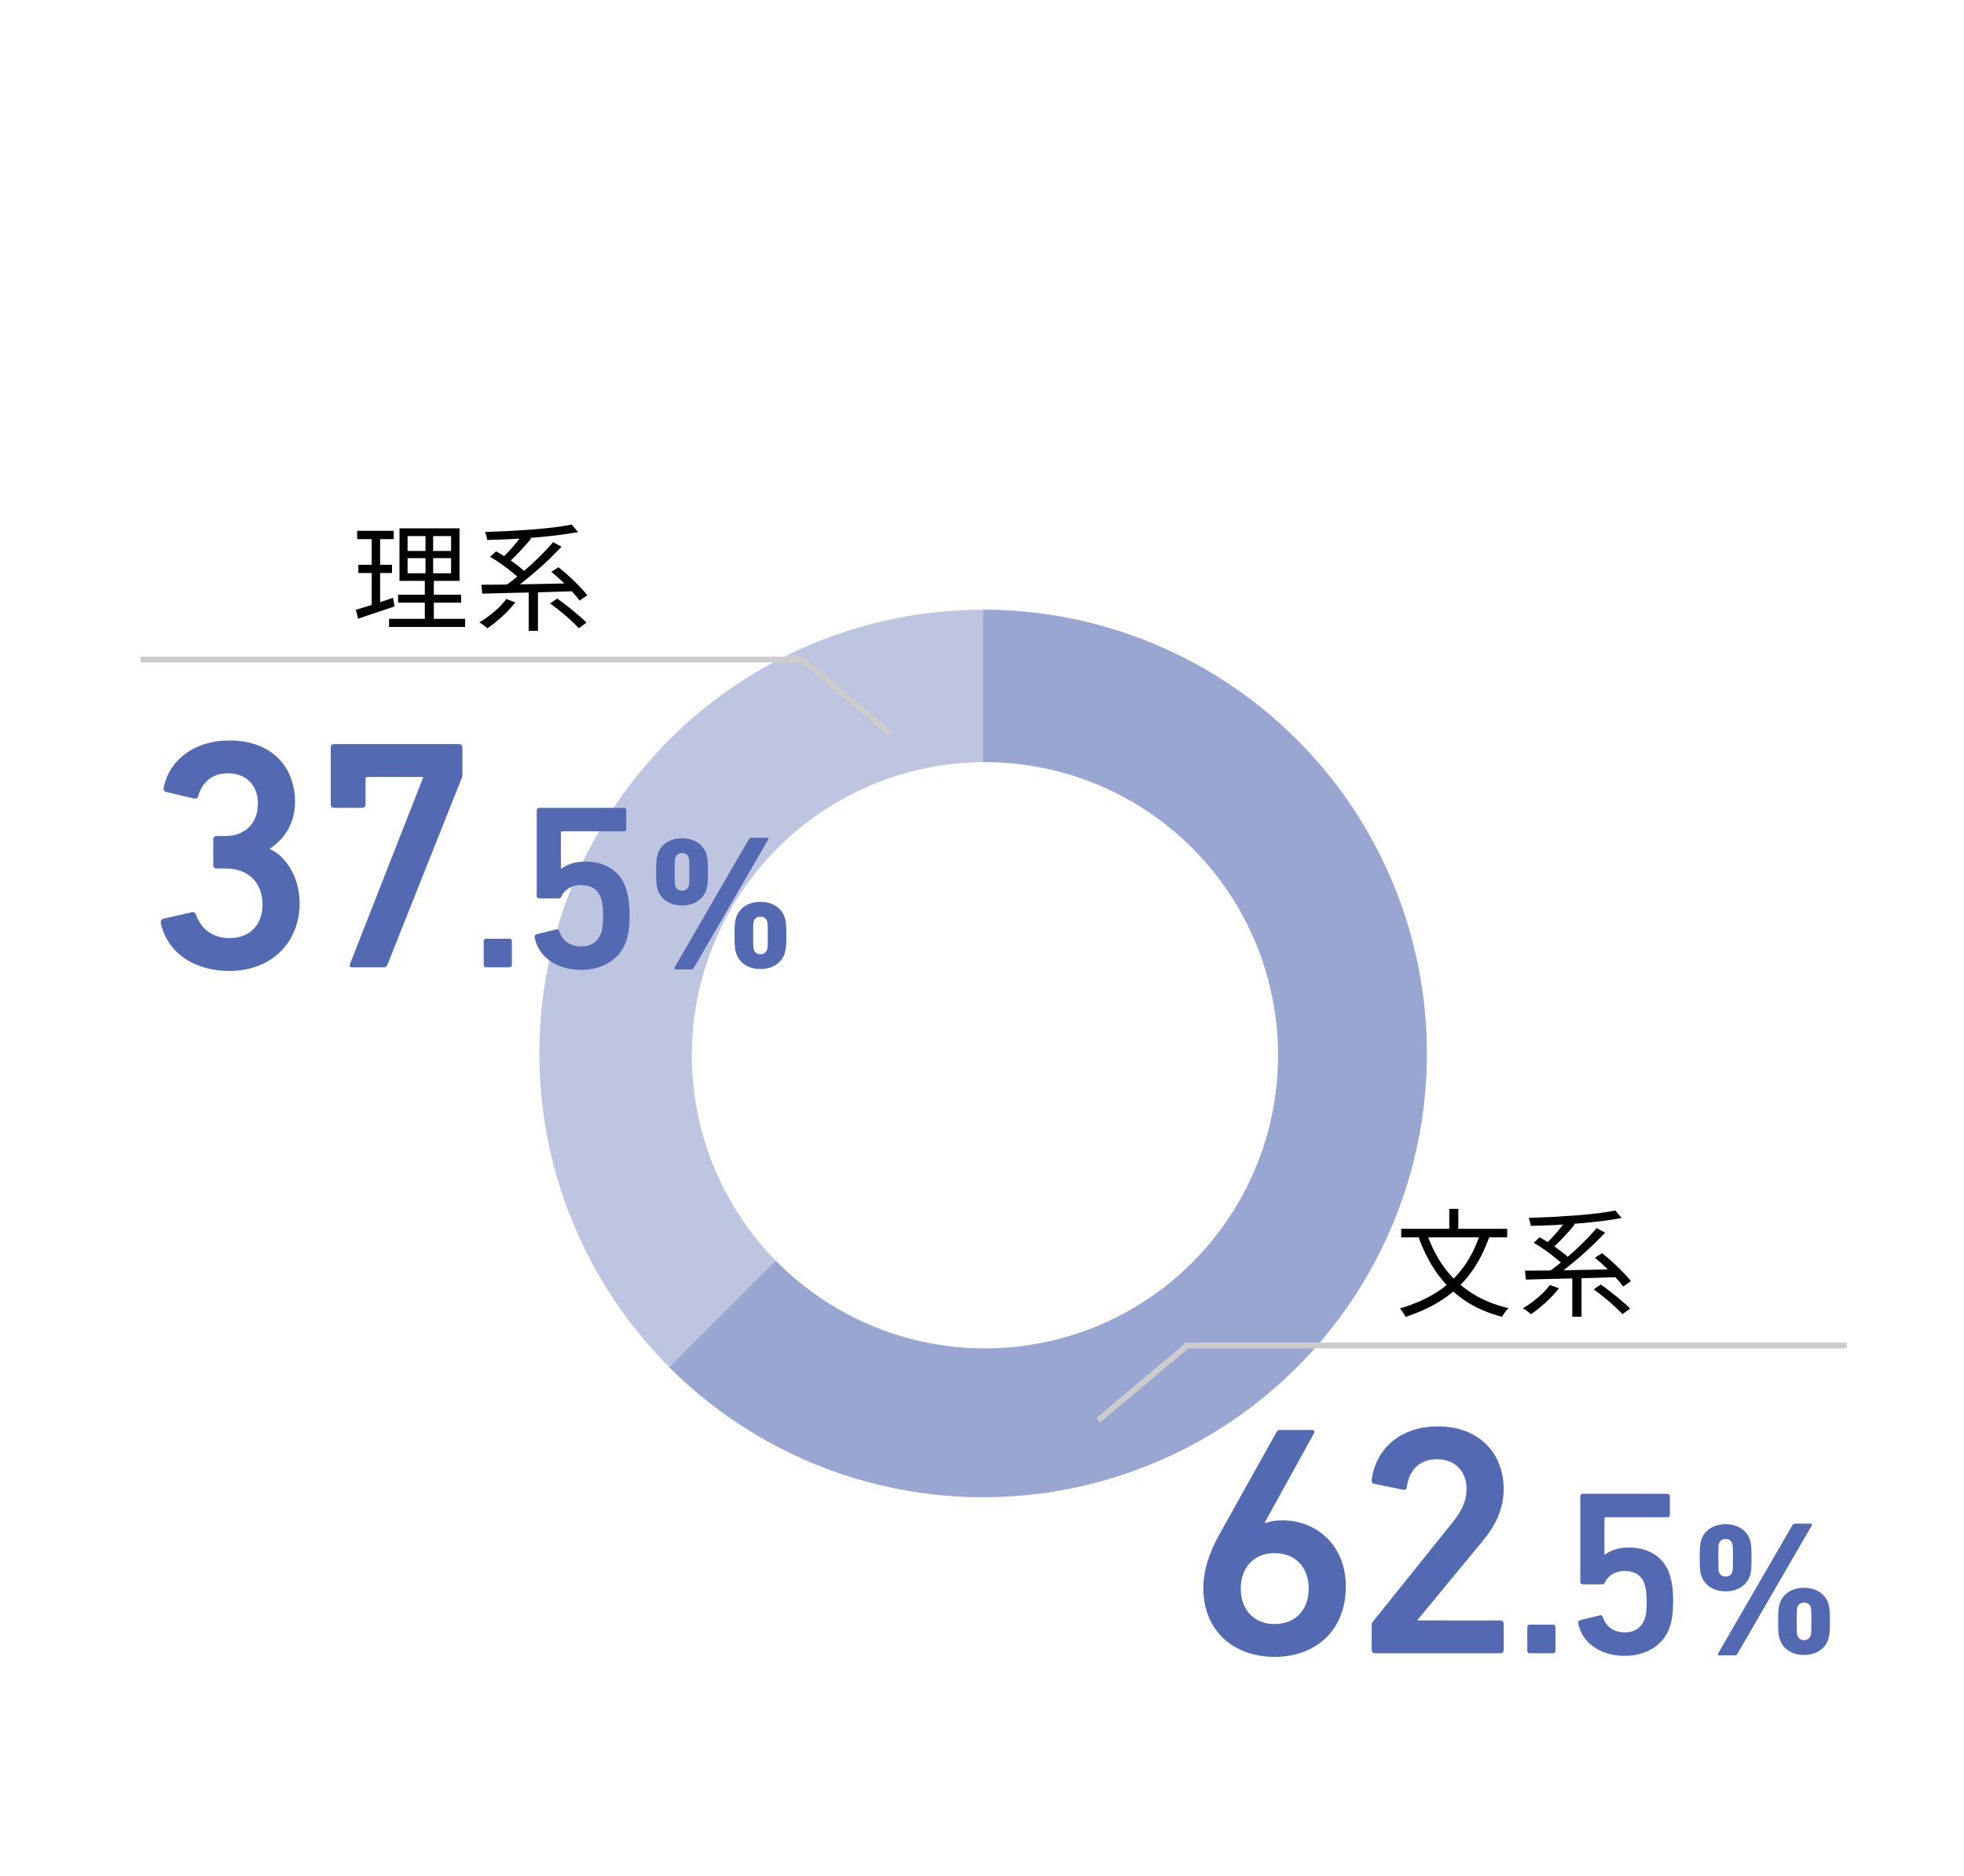 <svg width="335" height="320" viewBox="0 0 335 320" fill="none" xmlns="http://www.w3.org/2000/svg">
<rect width="335" height="320" fill="white"/>
<circle cx="167.688" cy="179.688" r="75.688" fill="#BDC5E1"/>
<path d="M167.688 104C180.134 104 192.389 107.07 203.366 112.937C214.344 118.805 223.704 127.289 230.619 137.638C237.534 147.987 241.791 159.882 243.011 172.269C244.231 184.656 242.377 197.152 237.614 208.652C232.85 220.151 225.325 230.299 215.703 238.195C206.082 246.091 194.661 251.492 182.453 253.921C170.246 256.349 157.628 255.729 145.717 252.116C133.806 248.503 122.97 242.008 114.168 233.207L167.688 179.688V104Z" fill="#99A6D2"/>
<circle cx="168" cy="180" r="50" fill="white"/>
<path d="M115.056 165.032L127.696 143.208C127.824 142.984 127.952 142.888 128.208 142.888H130.896C131.088 142.888 131.12 143.048 131.024 143.208L118.384 165.032C118.256 165.256 118.128 165.352 117.872 165.352H115.216C115.024 165.352 114.96 165.192 115.056 165.032ZM116.336 154.44C114.288 154.44 112.752 153.416 112.208 151.816C111.984 151.176 111.92 150.728 111.92 148.712C111.92 146.696 111.984 146.248 112.208 145.608C112.752 144.008 114.288 142.984 116.336 142.984C118.384 142.984 119.92 144.008 120.464 145.608C120.688 146.248 120.752 146.696 120.752 148.712C120.752 150.728 120.688 151.176 120.464 151.816C119.92 153.416 118.384 154.44 116.336 154.44ZM116.336 151.912C116.88 151.912 117.296 151.656 117.456 151.176C117.552 150.92 117.584 150.664 117.584 148.712C117.584 146.76 117.552 146.504 117.456 146.248C117.296 145.768 116.88 145.512 116.336 145.512C115.792 145.512 115.376 145.768 115.216 146.248C115.12 146.504 115.088 146.76 115.088 148.712C115.088 150.664 115.12 150.92 115.216 151.176C115.376 151.656 115.792 151.912 116.336 151.912ZM125.584 162.632C125.36 161.992 125.296 161.544 125.296 159.56C125.296 157.544 125.36 157.096 125.584 156.456C126.128 154.856 127.632 153.832 129.712 153.832C131.76 153.832 133.296 154.856 133.84 156.456C134.032 157.096 134.128 157.544 134.128 159.56C134.128 161.544 134.032 161.992 133.84 162.632C133.296 164.264 131.76 165.288 129.712 165.288C127.632 165.288 126.128 164.264 125.584 162.632ZM128.592 161.992C128.752 162.504 129.168 162.76 129.712 162.76C130.256 162.76 130.672 162.504 130.832 161.992C130.928 161.768 130.96 161.512 130.96 159.56C130.96 157.608 130.928 157.352 130.832 157.096C130.672 156.616 130.256 156.36 129.712 156.36C129.168 156.36 128.752 156.616 128.592 157.096C128.496 157.352 128.464 157.608 128.464 159.56C128.464 161.512 128.496 161.768 128.592 161.992Z" fill="#5369B2"/>
<path d="M27.416 157.44C27.36 157.104 27.528 156.824 27.864 156.712L32.736 155.592C33.016 155.536 33.296 155.648 33.408 155.984C34.192 158.224 36.04 160.016 39.176 160.016C42.704 160.016 44.776 157.608 44.776 154.36C44.776 150.496 42.312 148.144 38.56 148.144H36.936C36.6 148.144 36.376 147.92 36.376 147.584V143.16C36.376 142.824 36.6 142.6 36.936 142.6H38.448C41.808 142.6 43.992 140.416 43.992 137.056C43.992 134.032 42.088 131.904 38.896 131.904C36.096 131.904 34.472 133.472 33.8 135.824C33.688 136.16 33.464 136.272 33.128 136.216L28.368 135.096C28.032 135.04 27.864 134.76 27.92 134.424C28.76 129.832 32.96 126.304 39.12 126.304C46.232 126.304 50.32 130.672 50.32 136.832C50.32 140.024 48.864 142.88 46.064 144.728V144.84C48.304 145.792 51.104 149.096 51.104 154.08C51.104 161.024 46.008 165.616 39.176 165.616C33.24 165.616 28.592 162.648 27.416 157.44ZM59.718 164.384L72.15 132.688V132.52H62.686C62.462 132.52 62.35 132.632 62.35 132.856V137.224C62.35 137.56 62.126 137.784 61.79 137.784H56.974C56.638 137.784 56.414 137.56 56.414 137.224V127.48C56.414 127.144 56.638 126.92 56.974 126.92H78.31C78.646 126.92 78.87 127.144 78.87 127.48V131.848C78.87 132.296 78.814 132.576 78.702 132.856L66.102 164.496C65.934 164.888 65.822 165 65.374 165H60.054C59.718 165 59.55 164.776 59.718 164.384ZM82.509 164.6V160.52C82.509 160.28 82.669 160.12 82.909 160.12H86.909C87.149 160.12 87.309 160.28 87.309 160.52V164.6C87.309 164.84 87.149 165 86.909 165H82.909C82.669 165 82.509 164.84 82.509 164.6ZM91.187 159.84C91.147 159.64 91.267 159.44 91.507 159.36L94.907 158.52C95.147 158.48 95.307 158.6 95.387 158.84C95.907 160.36 97.147 161.44 99.147 161.44C100.707 161.44 102.027 160.64 102.507 159.2C102.787 158.48 102.867 157.6 102.867 156.2C102.867 154.72 102.747 153.88 102.507 153.2C101.987 151.6 100.667 150.96 99.107 150.96C97.307 150.96 96.227 151.92 95.787 152.84C95.667 153.12 95.587 153.24 95.307 153.24H91.947C91.707 153.24 91.547 153.08 91.547 152.84V138.2C91.547 137.96 91.707 137.8 91.947 137.8H106.427C106.667 137.8 106.827 137.96 106.827 138.2V141.4C106.827 141.64 106.667 141.8 106.427 141.8H95.907C95.747 141.8 95.667 141.88 95.667 142.04V148.16H95.787C96.427 147.64 97.827 146.96 99.787 146.96C103.267 146.96 105.827 148.6 106.787 151.56C107.147 152.72 107.387 154 107.387 156.2C107.387 158 107.187 159.4 106.827 160.48C105.787 163.64 102.747 165.44 99.147 165.44C94.947 165.44 91.787 163.2 91.187 159.84Z" fill="#5369B2"/>
<path d="M69.52 95.2V97.78H76.94V95.2H69.52ZM69.52 91.44V93.98H76.94V91.44H69.52ZM68.14 90.12H78.38V99.08H68.14V90.12ZM67.9 101.44H78.66V102.8H67.9V101.44ZM66.36 105.56H79.34V106.94H66.36V105.56ZM60.92 90.54H67.16V91.96H60.92V90.54ZM61.12 96.34H66.86V97.74H61.12V96.34ZM60.7 104C61.247 103.84 61.86 103.66 62.54 103.46C63.233 103.247 63.96 103.013 64.72 102.76C65.493 102.493 66.267 102.233 67.04 101.98L67.3 103.44C66.22 103.8 65.133 104.167 64.04 104.54C62.947 104.9 61.96 105.227 61.08 105.52L60.7 104ZM63.4 91.1H64.84V103.5L63.4 103.78V91.1ZM72.58 90.74H73.88V98.44H74V106.18H72.46V98.44H72.58V90.74ZM86.36 102.18L87.9 102.74C87.487 103.287 87.007 103.833 86.46 104.38C85.927 104.927 85.367 105.44 84.78 105.92C84.207 106.4 83.653 106.82 83.12 107.18C83.027 107.073 82.893 106.953 82.72 106.82C82.56 106.7 82.393 106.573 82.22 106.44C82.047 106.32 81.893 106.227 81.76 106.16C82.333 105.827 82.9 105.447 83.46 105.02C84.02 104.593 84.553 104.14 85.06 103.66C85.567 103.167 86 102.673 86.36 102.18ZM93.84 102.92L95.04 102.1C95.613 102.5 96.213 102.947 96.84 103.44C97.48 103.933 98.08 104.427 98.64 104.92C99.213 105.4 99.68 105.827 100.04 106.2L98.74 107.16C98.393 106.773 97.947 106.333 97.4 105.84C96.867 105.333 96.28 104.827 95.64 104.32C95.013 103.813 94.413 103.347 93.84 102.92ZM83.6 94.98L84.62 94.04C85.233 94.387 85.867 94.773 86.52 95.2C87.173 95.627 87.787 96.067 88.36 96.52C88.947 96.96 89.427 97.373 89.8 97.76L88.7 98.82C88.353 98.447 87.893 98.033 87.32 97.58C86.76 97.113 86.153 96.653 85.5 96.2C84.847 95.733 84.213 95.327 83.6 94.98ZM94.04 97.54L95.26 96.76C95.847 97.213 96.453 97.727 97.08 98.3C97.707 98.873 98.293 99.447 98.84 100.02C99.4 100.58 99.847 101.087 100.18 101.54L98.86 102.44C98.54 101.987 98.113 101.473 97.58 100.9C97.047 100.313 96.473 99.727 95.86 99.14C95.247 98.553 94.64 98.02 94.04 97.54ZM90.18 100.34H91.76V107.6H90.18V100.34ZM82.12 99.74C83.08 99.74 84.18 99.733 85.42 99.72C86.66 99.693 87.973 99.673 89.36 99.66C90.76 99.633 92.2 99.607 93.68 99.58C95.16 99.54 96.62 99.507 98.06 99.48L97.98 100.84C96.1 100.907 94.2 100.967 92.28 101.02C90.36 101.06 88.54 101.1 86.82 101.14C85.1 101.18 83.58 101.22 82.26 101.26L82.12 99.74ZM94.34 92.48L95.78 93.26C95.167 93.9 94.507 94.567 93.8 95.26C93.093 95.94 92.36 96.613 91.6 97.28C90.84 97.933 90.087 98.56 89.34 99.16C88.607 99.747 87.913 100.273 87.26 100.74L86.1 99.98C86.767 99.513 87.467 98.98 88.2 98.38C88.947 97.767 89.693 97.127 90.44 96.46C91.187 95.78 91.893 95.1 92.56 94.42C93.227 93.74 93.82 93.093 94.34 92.48ZM89.16 91.14L90.6 91.86C90.213 92.34 89.787 92.833 89.32 93.34C88.867 93.847 88.407 94.333 87.94 94.8C87.487 95.267 87.053 95.673 86.64 96.02L85.44 95.36C85.853 95 86.287 94.58 86.74 94.1C87.193 93.607 87.633 93.1 88.06 92.58C88.487 92.06 88.853 91.58 89.16 91.14ZM97.52 89.48L98.6 90.76C97.587 90.947 96.46 91.12 95.22 91.28C93.98 91.427 92.673 91.56 91.3 91.68C89.927 91.787 88.54 91.88 87.14 91.96C85.753 92.027 84.407 92.073 83.1 92.1C83.087 91.9 83.04 91.673 82.96 91.42C82.893 91.153 82.82 90.927 82.74 90.74C84.033 90.7 85.36 90.647 86.72 90.58C88.093 90.5 89.44 90.413 90.76 90.32C92.08 90.213 93.32 90.093 94.48 89.96C95.64 89.813 96.653 89.653 97.52 89.48Z" fill="black"/>
<line x1="24" y1="112.5" x2="137" y2="112.5" stroke="#CCCCCC"/>
<line x1="151.999" y1="125.238" x2="136.678" y2="112.383" stroke="#CCCCCC"/>
<path d="M293.06 282.032L305.7 260.208C305.828 259.984 305.956 259.888 306.212 259.888H308.9C309.092 259.888 309.124 260.048 309.028 260.208L296.388 282.032C296.26 282.256 296.132 282.352 295.876 282.352H293.22C293.028 282.352 292.964 282.192 293.06 282.032ZM294.34 271.44C292.292 271.44 290.756 270.416 290.212 268.816C289.988 268.176 289.924 267.728 289.924 265.712C289.924 263.696 289.988 263.248 290.212 262.608C290.756 261.008 292.292 259.984 294.34 259.984C296.388 259.984 297.924 261.008 298.468 262.608C298.692 263.248 298.756 263.696 298.756 265.712C298.756 267.728 298.692 268.176 298.468 268.816C297.924 270.416 296.388 271.44 294.34 271.44ZM294.34 268.912C294.884 268.912 295.3 268.656 295.46 268.176C295.556 267.92 295.588 267.664 295.588 265.712C295.588 263.76 295.556 263.504 295.46 263.248C295.3 262.768 294.884 262.512 294.34 262.512C293.796 262.512 293.38 262.768 293.22 263.248C293.124 263.504 293.092 263.76 293.092 265.712C293.092 267.664 293.124 267.92 293.22 268.176C293.38 268.656 293.796 268.912 294.34 268.912ZM303.588 279.632C303.364 278.992 303.3 278.544 303.3 276.56C303.3 274.544 303.364 274.096 303.588 273.456C304.132 271.856 305.636 270.832 307.716 270.832C309.764 270.832 311.3 271.856 311.844 273.456C312.036 274.096 312.132 274.544 312.132 276.56C312.132 278.544 312.036 278.992 311.844 279.632C311.3 281.264 309.764 282.288 307.716 282.288C305.636 282.288 304.132 281.264 303.588 279.632ZM306.596 278.992C306.756 279.504 307.172 279.76 307.716 279.76C308.26 279.76 308.676 279.504 308.836 278.992C308.932 278.768 308.964 278.512 308.964 276.56C308.964 274.608 308.932 274.352 308.836 274.096C308.676 273.616 308.26 273.36 307.716 273.36C307.172 273.36 306.756 273.616 306.596 274.096C306.5 274.352 306.468 274.608 306.468 276.56C306.468 278.512 306.5 278.768 306.596 278.992Z" fill="#5369B2"/>
<path d="M205.252 270.856C205.252 267.832 206.316 264.808 207.772 262.12L217.74 244.256C217.908 243.976 218.02 243.92 218.412 243.92H223.788C224.18 243.92 224.292 244.144 224.124 244.48L215.724 259.712L215.836 259.824C216.396 259.544 217.516 259.32 218.692 259.32C224.572 259.32 229.556 263.576 229.556 270.576C229.556 278.36 224.18 282.616 217.404 282.616C210.628 282.616 205.252 278.36 205.252 270.856ZM211.636 270.968C211.636 274.552 213.876 277.016 217.404 277.016C220.988 277.016 223.228 274.552 223.228 270.968C223.228 267.384 220.988 264.92 217.404 264.92C213.876 264.92 211.636 267.384 211.636 270.968ZM233.97 281.44V277.24C233.97 276.904 234.026 276.736 234.25 276.512L247.69 259.768C249.202 257.92 250.154 256.128 250.154 253.944C250.154 251.088 248.306 248.904 245.114 248.904C242.09 248.904 240.354 250.752 239.962 253.664C239.906 254 239.682 254.168 239.346 254.112L234.418 253.104C234.082 253.048 233.914 252.768 233.97 252.432C234.474 247.952 238.058 243.304 245.282 243.304C252.394 243.304 256.482 248.008 256.482 253.944C256.482 257.36 255.138 260.16 252.898 262.848L241.81 276.288V276.4H255.922C256.258 276.4 256.482 276.624 256.482 276.96V281.44C256.482 281.776 256.258 282 255.922 282H234.53C234.194 282 233.97 281.776 233.97 281.44ZM260.513 281.6V277.52C260.513 277.28 260.673 277.12 260.913 277.12H264.913C265.153 277.12 265.313 277.28 265.313 277.52V281.6C265.313 281.84 265.153 282 264.913 282H260.913C260.673 282 260.513 281.84 260.513 281.6ZM269.191 276.84C269.151 276.64 269.271 276.44 269.511 276.36L272.911 275.52C273.151 275.48 273.311 275.6 273.391 275.84C273.911 277.36 275.151 278.44 277.151 278.44C278.711 278.44 280.031 277.64 280.511 276.2C280.791 275.48 280.871 274.6 280.871 273.2C280.871 271.72 280.751 270.88 280.511 270.2C279.991 268.6 278.671 267.96 277.111 267.96C275.311 267.96 274.231 268.92 273.791 269.84C273.671 270.12 273.591 270.24 273.311 270.24H269.951C269.711 270.24 269.551 270.08 269.551 269.84V255.2C269.551 254.96 269.711 254.8 269.951 254.8H284.431C284.671 254.8 284.831 254.96 284.831 255.2V258.4C284.831 258.64 284.671 258.8 284.431 258.8H273.911C273.751 258.8 273.671 258.88 273.671 259.04V265.16H273.791C274.431 264.64 275.831 263.96 277.791 263.96C281.271 263.96 283.831 265.6 284.791 268.56C285.151 269.72 285.391 271 285.391 273.2C285.391 275 285.191 276.4 284.831 277.48C283.791 280.64 280.751 282.44 277.151 282.44C272.951 282.44 269.791 280.2 269.191 276.84Z" fill="#5369B2"/>
<path d="M252.504 210.34L254.084 210.82C253.244 213.26 252.164 215.367 250.844 217.14C249.537 218.913 247.964 220.407 246.124 221.62C244.297 222.833 242.171 223.833 239.744 224.62C239.691 224.487 239.604 224.333 239.484 224.16C239.377 223.987 239.257 223.807 239.124 223.62C239.004 223.433 238.891 223.287 238.784 223.18C241.157 222.487 243.231 221.58 245.004 220.46C246.777 219.327 248.284 217.933 249.524 216.28C250.764 214.613 251.757 212.633 252.504 210.34ZM243.404 210.46C244.137 212.593 245.124 214.513 246.364 216.22C247.617 217.913 249.151 219.347 250.964 220.52C252.777 221.693 254.891 222.567 257.304 223.14C257.184 223.247 257.051 223.387 256.904 223.56C256.771 223.747 256.637 223.933 256.504 224.12C256.384 224.307 256.284 224.467 256.204 224.6C253.737 223.96 251.584 223.013 249.744 221.76C247.917 220.493 246.364 218.953 245.084 217.14C243.804 215.313 242.751 213.233 241.924 210.9L243.404 210.46ZM239.004 209.6H257.084V211.06H239.004V209.6ZM247.204 206.2H248.744V210.48H247.204V206.2ZM264.364 219.18L265.904 219.74C265.491 220.287 265.011 220.833 264.464 221.38C263.931 221.927 263.371 222.44 262.784 222.92C262.211 223.4 261.657 223.82 261.124 224.18C261.031 224.073 260.897 223.953 260.724 223.82C260.564 223.7 260.397 223.573 260.224 223.44C260.051 223.32 259.897 223.227 259.764 223.16C260.337 222.827 260.904 222.447 261.464 222.02C262.024 221.593 262.557 221.14 263.064 220.66C263.571 220.167 264.004 219.673 264.364 219.18ZM271.844 219.92L273.044 219.1C273.617 219.5 274.217 219.947 274.844 220.44C275.484 220.933 276.084 221.427 276.644 221.92C277.217 222.4 277.684 222.827 278.044 223.2L276.744 224.16C276.397 223.773 275.951 223.333 275.404 222.84C274.871 222.333 274.284 221.827 273.644 221.32C273.017 220.813 272.417 220.347 271.844 219.92ZM261.604 211.98L262.624 211.04C263.237 211.387 263.871 211.773 264.524 212.2C265.177 212.627 265.791 213.067 266.364 213.52C266.951 213.96 267.431 214.373 267.804 214.76L266.704 215.82C266.357 215.447 265.897 215.033 265.324 214.58C264.764 214.113 264.157 213.653 263.504 213.2C262.851 212.733 262.217 212.327 261.604 211.98ZM272.044 214.54L273.264 213.76C273.851 214.213 274.457 214.727 275.084 215.3C275.711 215.873 276.297 216.447 276.844 217.02C277.404 217.58 277.851 218.087 278.184 218.54L276.864 219.44C276.544 218.987 276.117 218.473 275.584 217.9C275.051 217.313 274.477 216.727 273.864 216.14C273.251 215.553 272.644 215.02 272.044 214.54ZM268.184 217.34H269.764V224.6H268.184V217.34ZM260.124 216.74C261.084 216.74 262.184 216.733 263.424 216.72C264.664 216.693 265.977 216.673 267.364 216.66C268.764 216.633 270.204 216.607 271.684 216.58C273.164 216.54 274.624 216.507 276.064 216.48L275.984 217.84C274.104 217.907 272.204 217.967 270.284 218.02C268.364 218.06 266.544 218.1 264.824 218.14C263.104 218.18 261.584 218.22 260.264 218.26L260.124 216.74ZM272.344 209.48L273.784 210.26C273.171 210.9 272.511 211.567 271.804 212.26C271.097 212.94 270.364 213.613 269.604 214.28C268.844 214.933 268.091 215.56 267.344 216.16C266.611 216.747 265.917 217.273 265.264 217.74L264.104 216.98C264.771 216.513 265.471 215.98 266.204 215.38C266.951 214.767 267.697 214.127 268.444 213.46C269.191 212.78 269.897 212.1 270.564 211.42C271.231 210.74 271.824 210.093 272.344 209.48ZM267.164 208.14L268.604 208.86C268.217 209.34 267.791 209.833 267.324 210.34C266.871 210.847 266.411 211.333 265.944 211.8C265.491 212.267 265.057 212.673 264.644 213.02L263.444 212.36C263.857 212 264.291 211.58 264.744 211.1C265.197 210.607 265.637 210.1 266.064 209.58C266.491 209.06 266.857 208.58 267.164 208.14ZM275.524 206.48L276.604 207.76C275.591 207.947 274.464 208.12 273.224 208.28C271.984 208.427 270.677 208.56 269.304 208.68C267.931 208.787 266.544 208.88 265.144 208.96C263.757 209.027 262.411 209.073 261.104 209.1C261.091 208.9 261.044 208.673 260.964 208.42C260.897 208.153 260.824 207.927 260.744 207.74C262.037 207.7 263.364 207.647 264.724 207.58C266.097 207.5 267.444 207.413 268.764 207.32C270.084 207.213 271.324 207.093 272.484 206.96C273.644 206.813 274.657 206.653 275.524 206.48Z" fill="black"/>
<line x1="202.004" y1="229.5" x2="315.004" y2="229.5" stroke="#CCCCCC"/>
<line x1="202.646" y1="229.383" x2="187.325" y2="242.239" stroke="#CCCCCC"/>
</svg>

